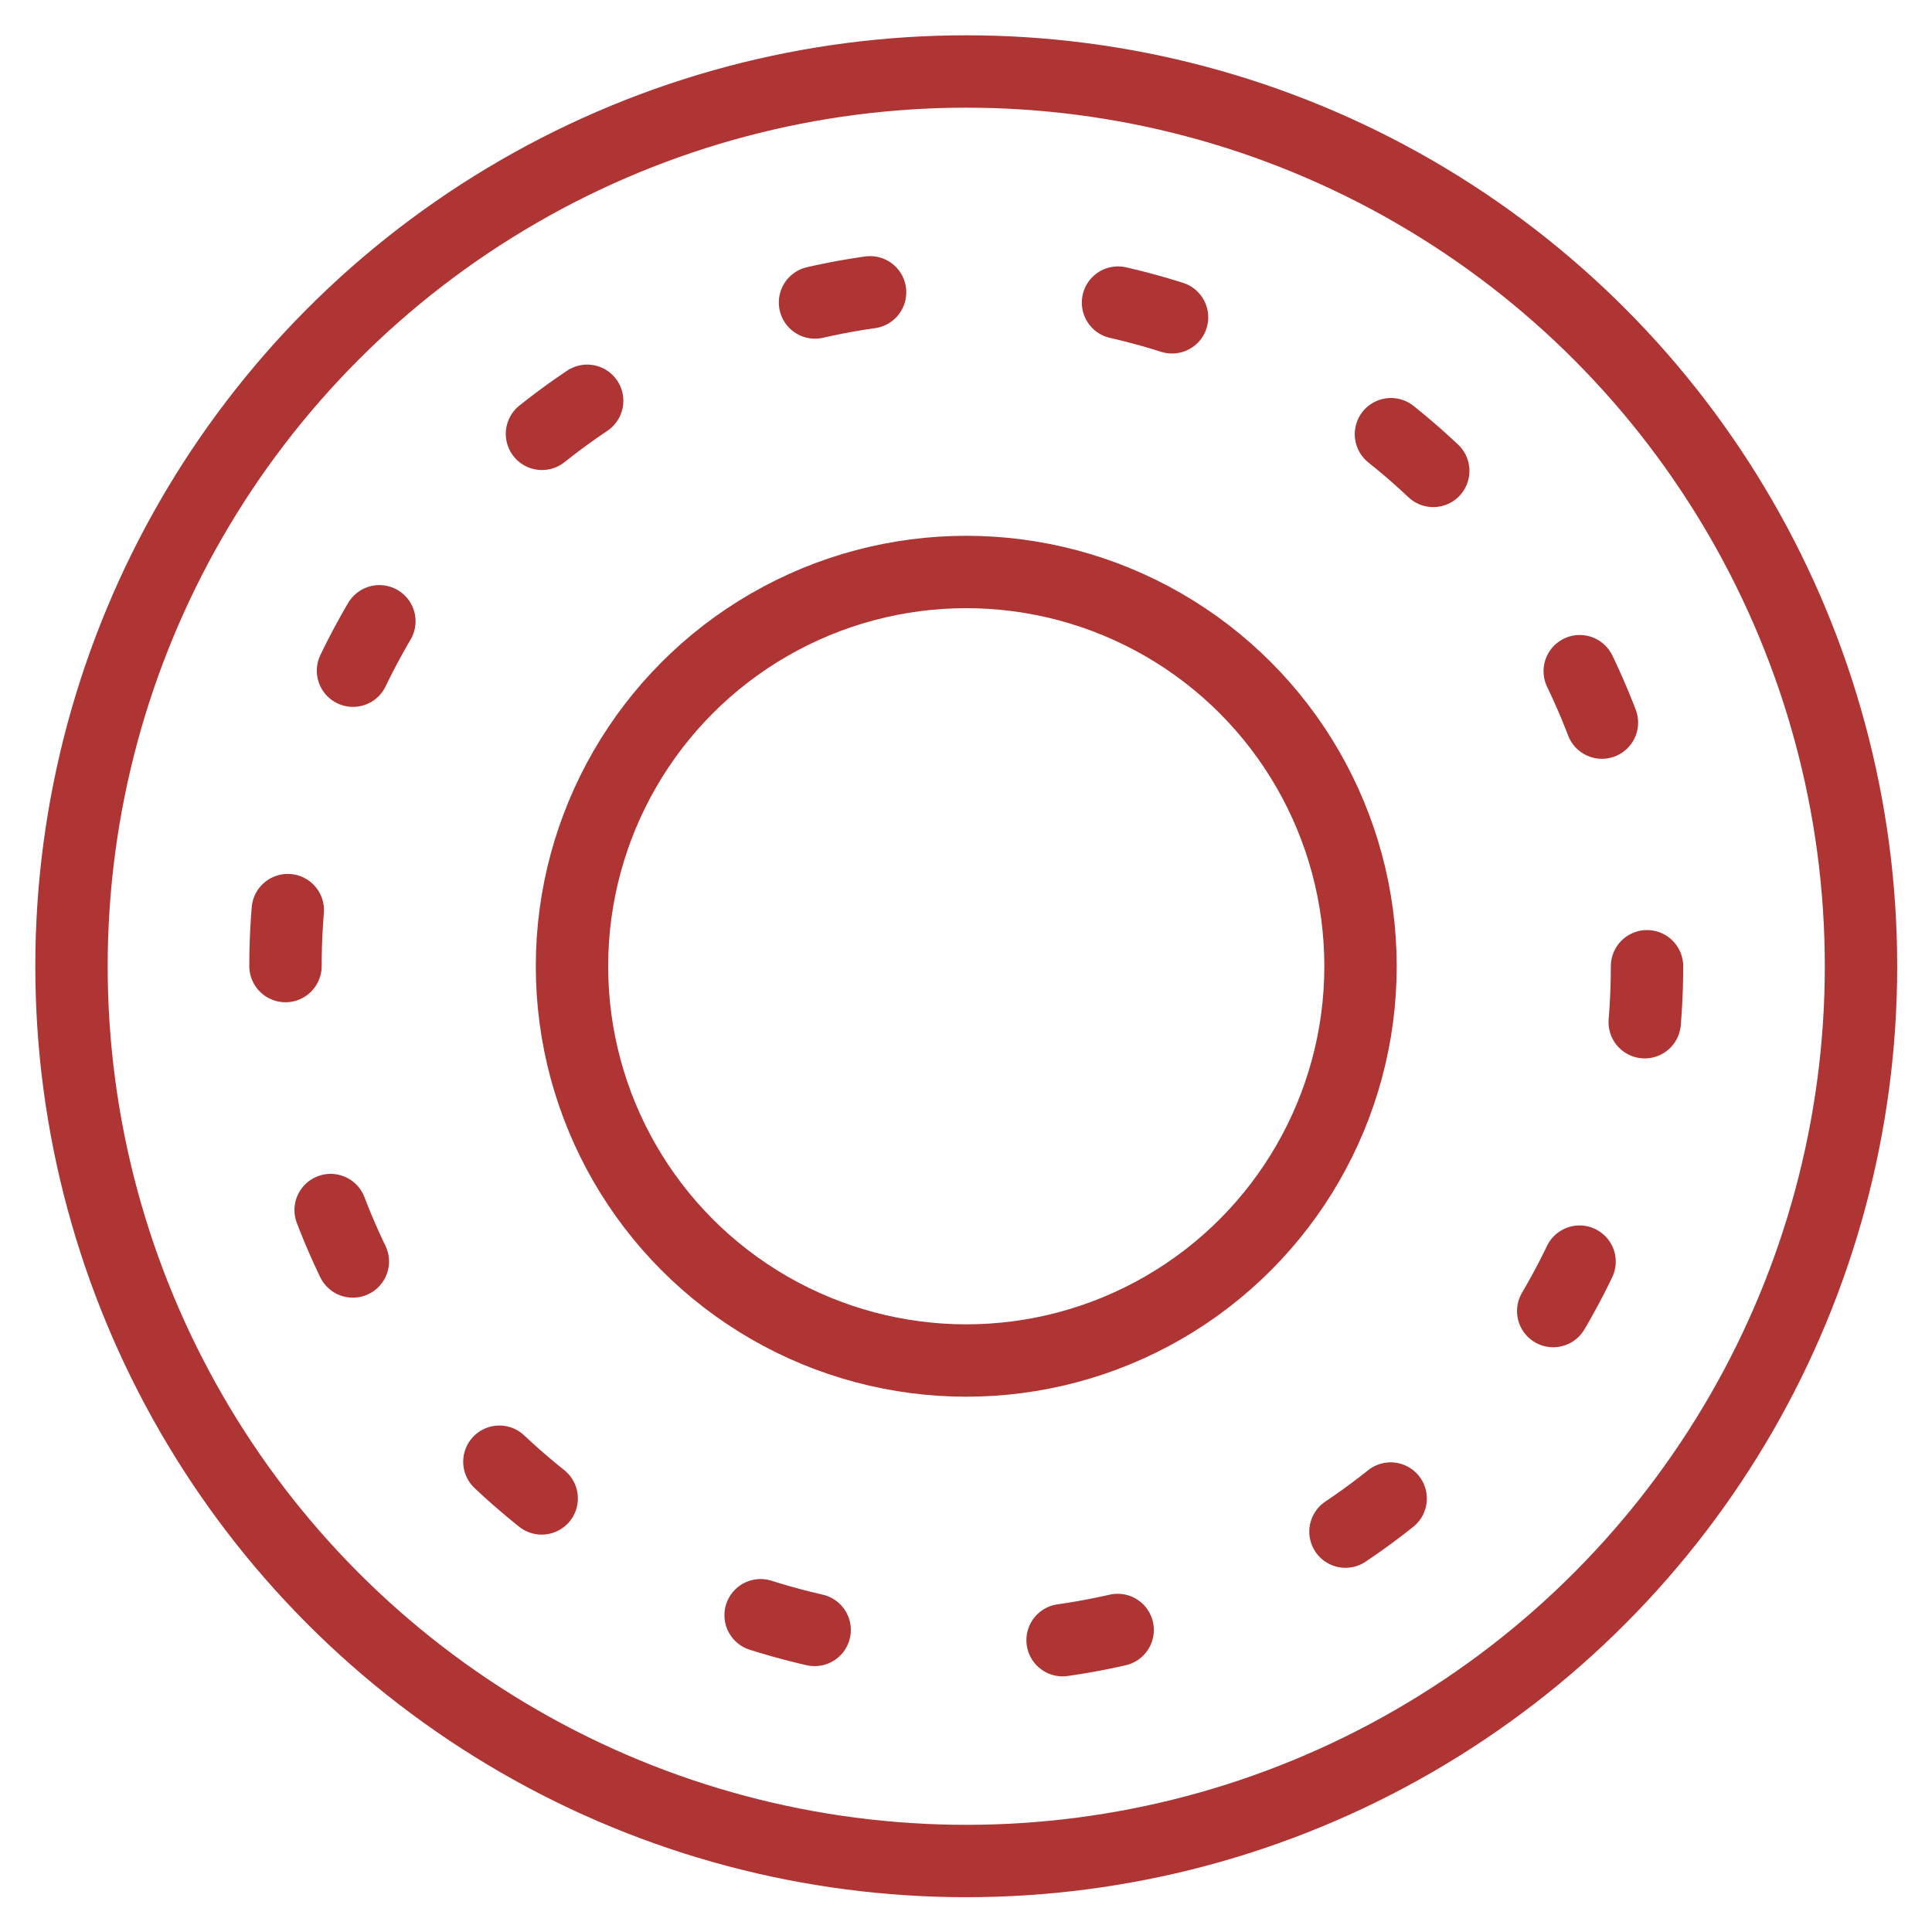 <?xml version="1.0" encoding="utf-8"?>
<!-- Generator: Adobe Illustrator 23.0.1, SVG Export Plug-In . SVG Version: 6.00 Build 0)  -->
<svg version="1.1" id="Слой_1" xmlns="http://www.w3.org/2000/svg" xmlns:xlink="http://www.w3.org/1999/xlink" x="0px" y="0px"
	 viewBox="0 0 378.3 378.3" style="enable-background:new 0 0 378.3 378.3;" xml:space="preserve">
<style type="text/css">
	.st0{fill:none;stroke:#AF3535;stroke-width:14.173;stroke-miterlimit:10;}
	.st1{fill:none;stroke:#AF3535;stroke-width:14.173;stroke-linecap:round;stroke-miterlimit:10;stroke-dasharray:10.97,48.86;}
</style>
<title>Комплектующие</title>
<g>
	<g id="Слой_1-2">
		<circle class="st0" cx="189.2" cy="189.2" r="175.2"/>
		<circle class="st0" cx="189.2" cy="189.2" r="77.2"/>
		<circle class="st1" cx="189.2" cy="189.2" r="133.3"/>
	</g>
</g>
</svg>
